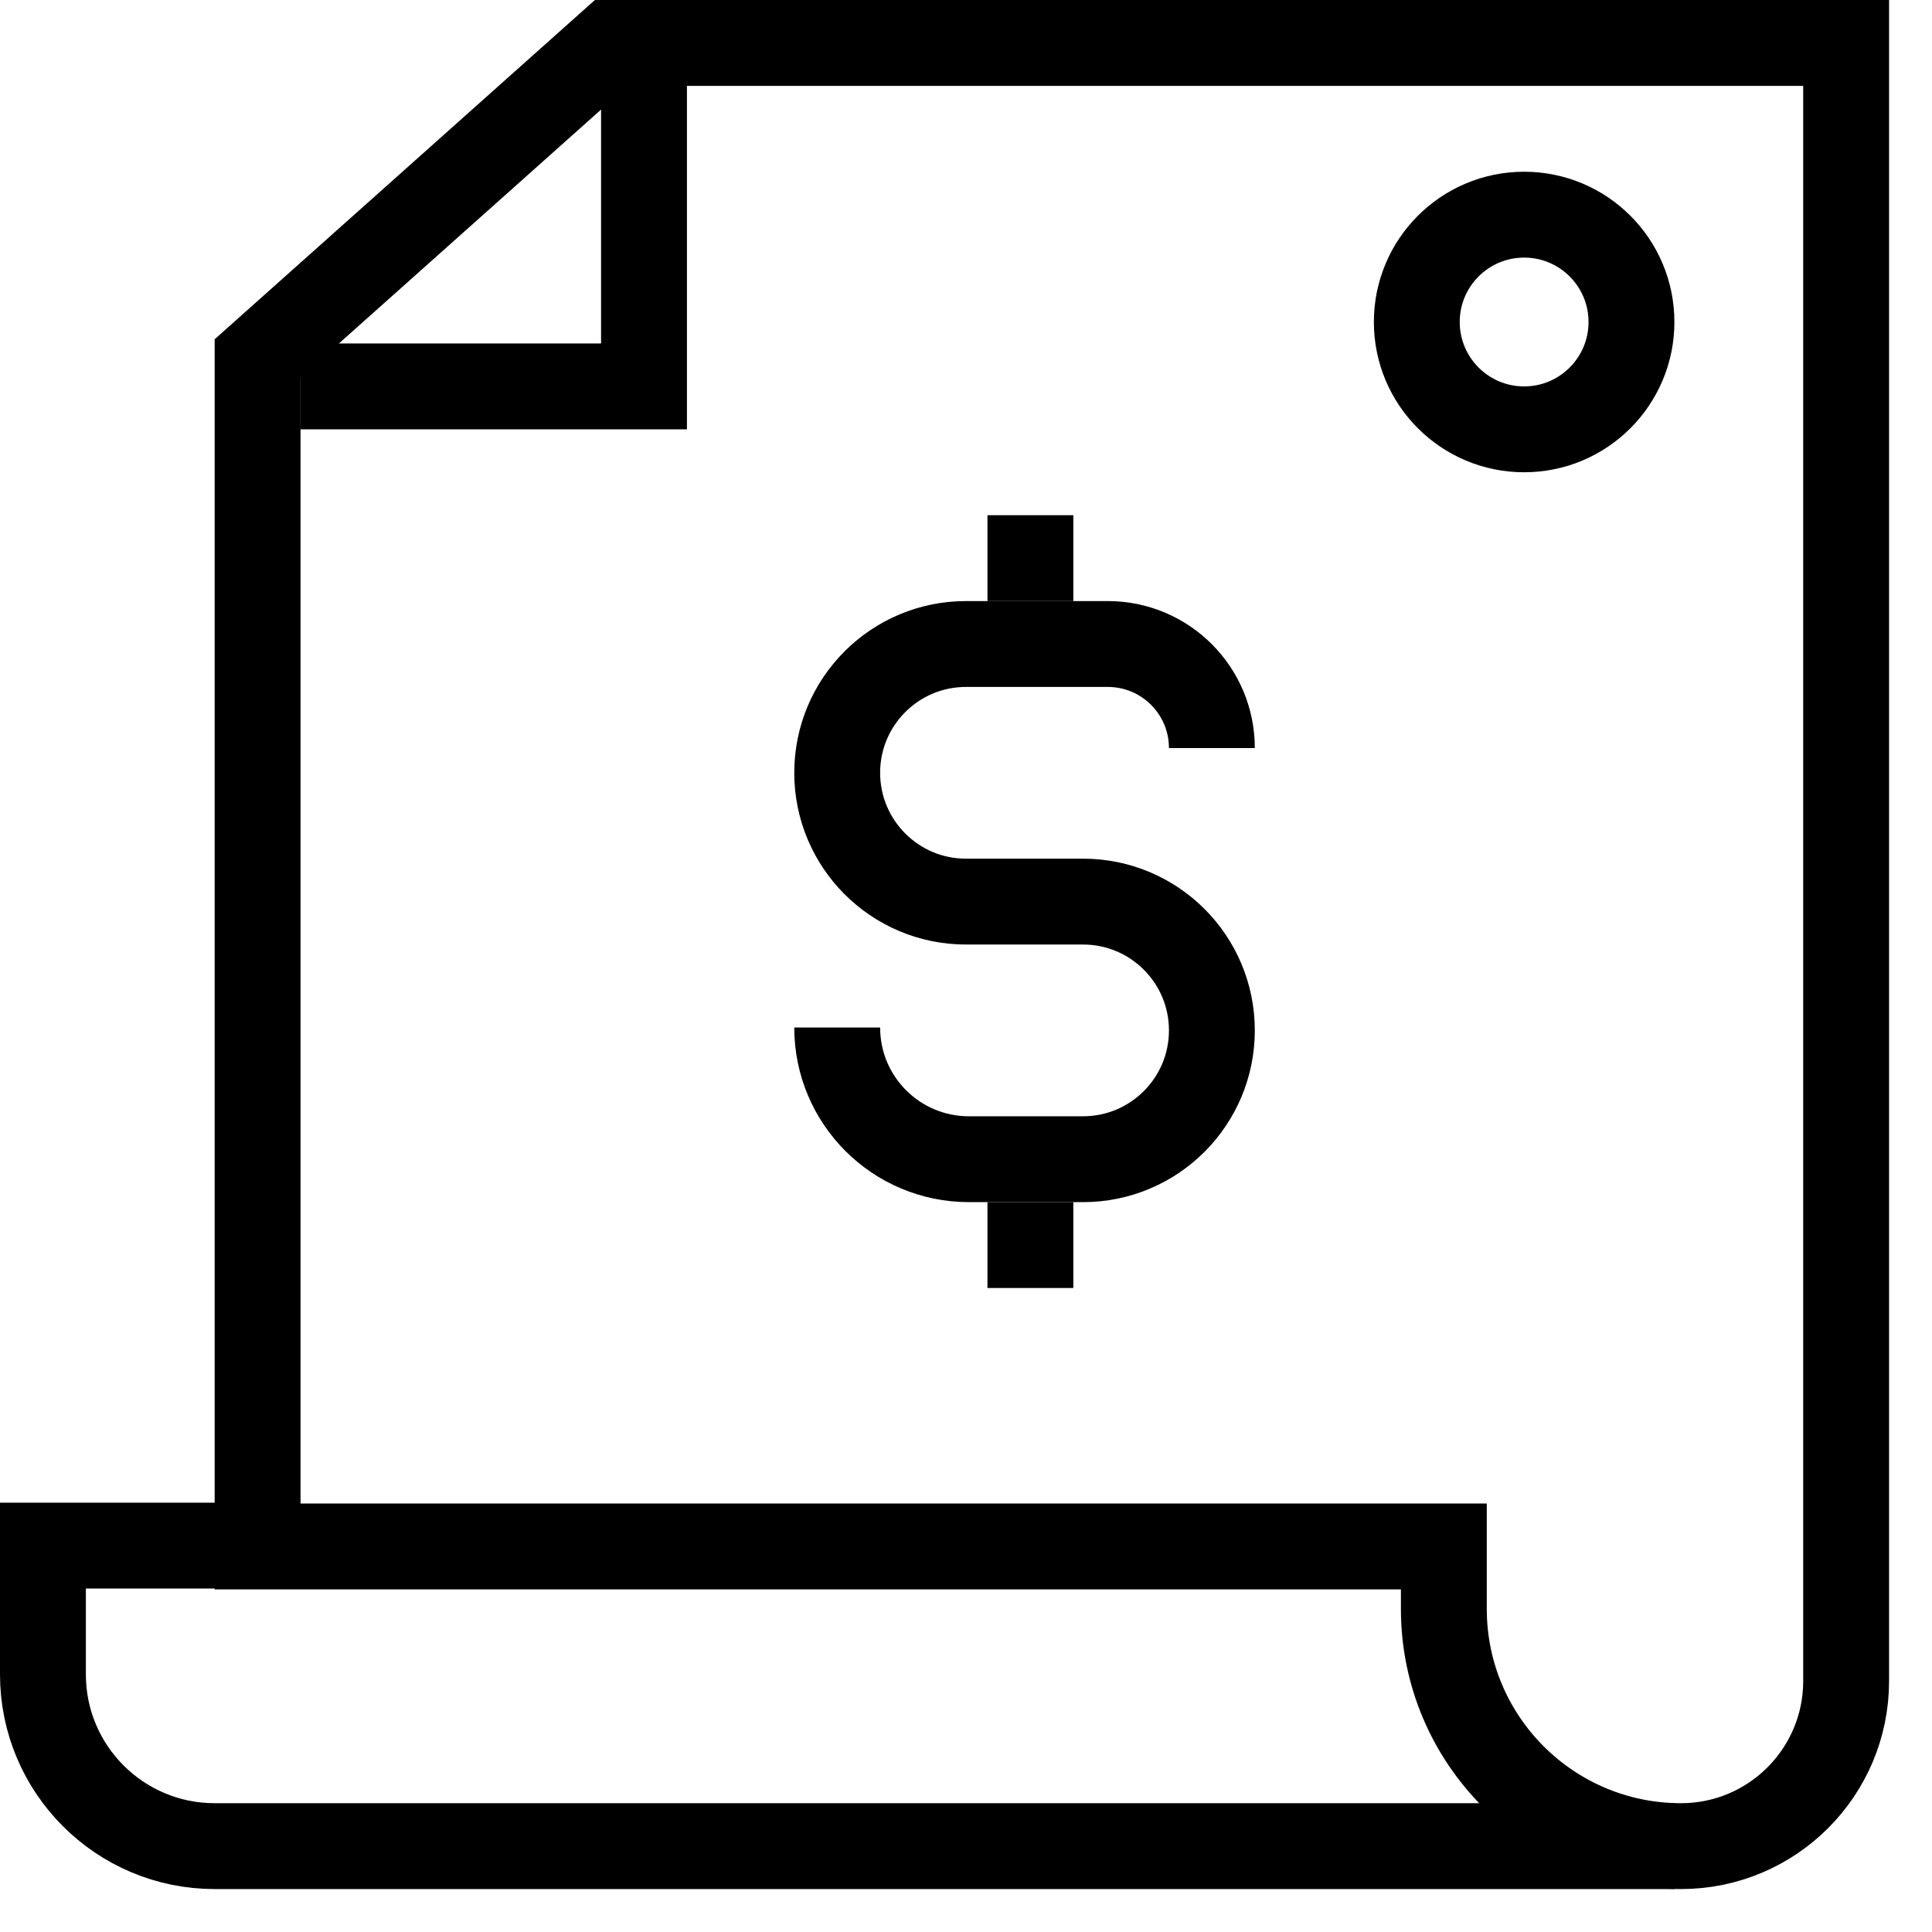 <?xml version="1.0" encoding="UTF-8"?>
<svg width="45px" height="45px" viewBox="0 0 45 45" version="1.1" xmlns="http://www.w3.org/2000/svg" xmlns:xlink="http://www.w3.org/1999/xlink">
    <title>contract-value</title>
    <g id="FXM" stroke="none" stroke-width="1" fill="none" fill-rule="evenodd">
        <g id="FXM---Detail---1" transform="translate(-904, -3804)">
            <g id="條款" transform="translate(203, 3627)">
                <g id="Group-69-Copy-3" transform="translate(0, 172)">
                    <g id="contract-value" transform="translate(701, 5)">
                        <rect id="Rectangle" x="0" y="0" width="45" height="45"></rect>
                        <g id="Group-83" transform="translate(1, 1)" stroke="#000000" stroke-width="2">
                            <circle id="Oval" cx="34.5" cy="6.5" r="2.5"></circle>
                            <path d="M5,7.35 L5,35.02 L8.247,35.02 L32.63,35.02 L32.63,36.476 C32.63,39.527 35.103,42 38.154,42 L38.154,42 L38.154,42 C40.278,42 42,40.278 42,38.154 L42,0 L42,0 L13.238,0 L5,7.35 Z" id="Path-10"></path>
                            <g id="Group-78" transform="translate(18.5, 11)">
                                <path d="M8.727,5.424 C8.727,4.085 7.642,3 6.303,3 L3,3 C1.343,3 0,4.343 0,6 C0,7.657 1.343,9 3,9 L5.727,9 C7.384,9 8.727,10.343 8.727,12 C8.727,13.657 7.384,15 5.727,15 L3.067,15 C1.373,15 0,13.627 0,11.933 L0,11.933 L0,11.933" id="Stroke-72"></path>
                                <line x1="4.5" y1="16" x2="4.5" y2="18" id="Stroke-74"></line>
                                <line x1="4.5" y1="0" x2="4.5" y2="2" id="Stroke-76"></line>
                            </g>
                            <path d="M4.826,35 L0,35 L0,38 C2.705415e-16,40.209 1.791,42 4,42 L38,42 L38,42" id="Path-11"></path>
                            <polyline id="Path-16" points="6 8 14 8 14 0"></polyline>
                        </g>
                    </g>
                </g>
            </g>
        </g>
    </g>
</svg>